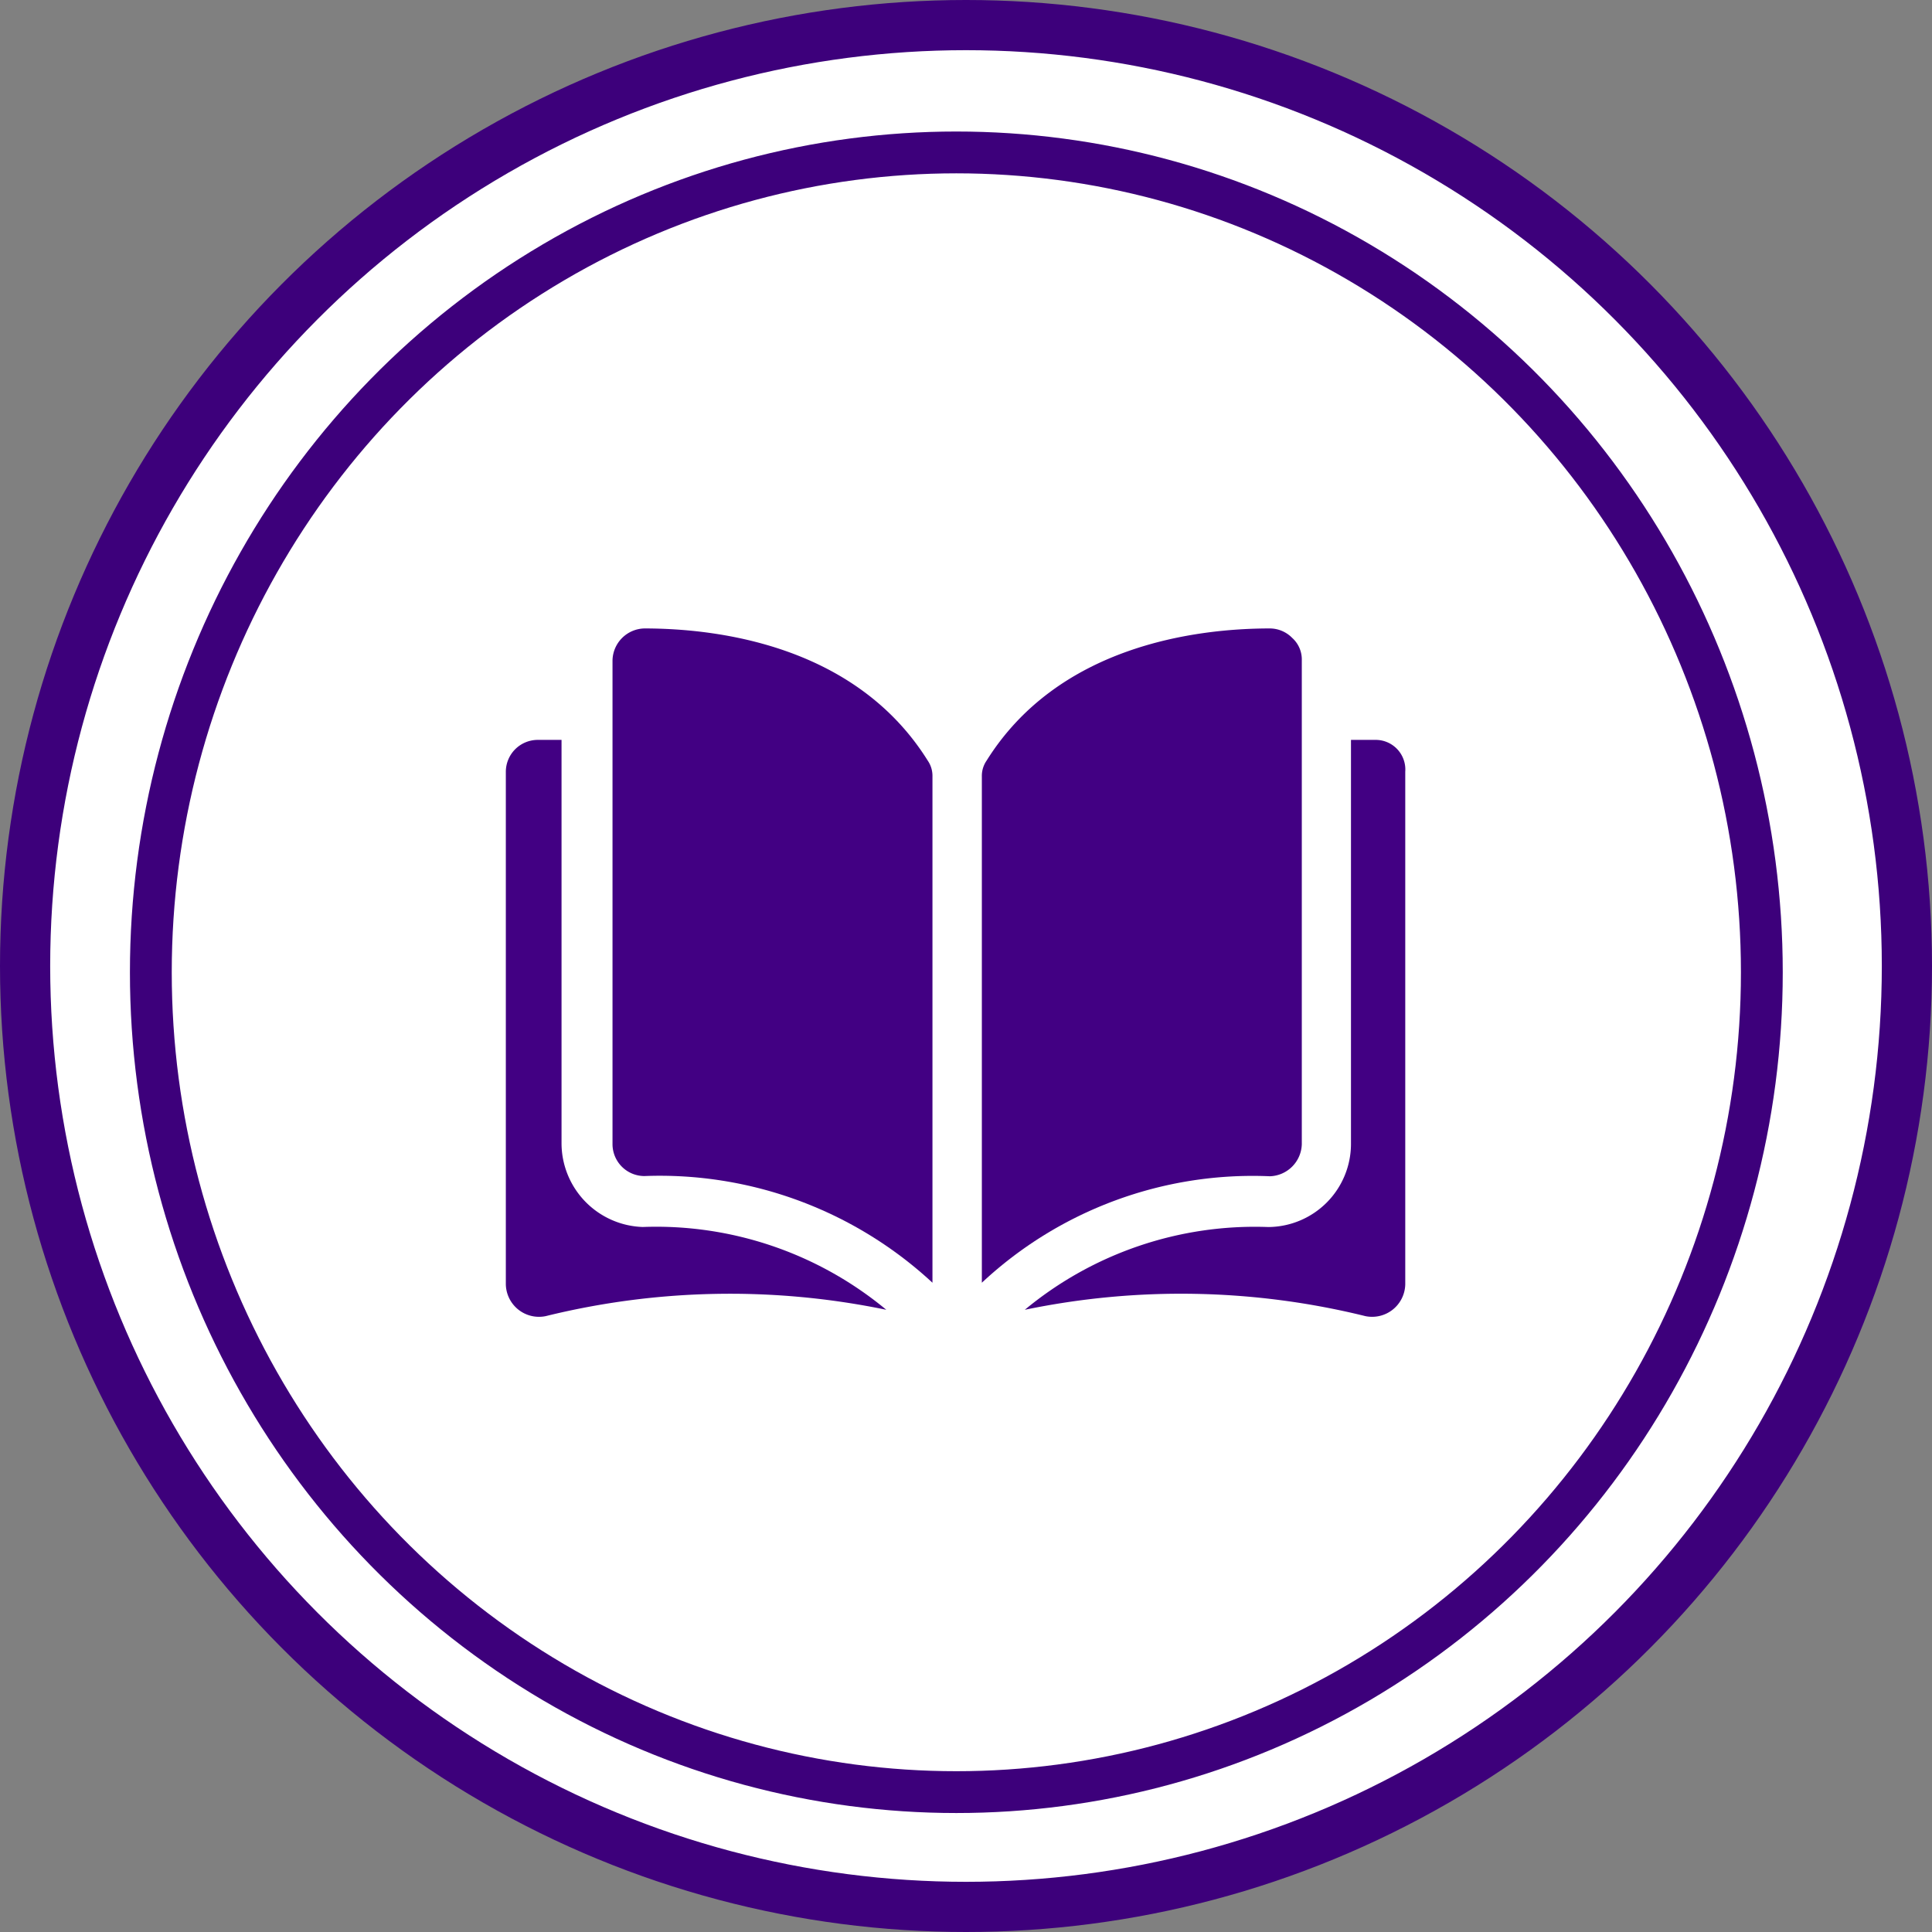 <svg xmlns="http://www.w3.org/2000/svg" width="46.2" height="46.2" viewBox="0 0 46.2 46.2"><rect x="0" y="0" width="46.2" height="46.2" fill="#808080" stroke="none"/><g transform="translate(0.6 0.6)"><circle cx="22.5" cy="22.5" r="22.5" fill="#fff" stroke="#3d007b" stroke-miterlimit="10" stroke-width="1.2"/><ellipse cx="19.262" cy="19.605" rx="19.262" ry="19.605" transform="translate(3.007 3.045)" fill="none" stroke="#3d007b" stroke-miterlimit="10" stroke-width="1"/><g transform="translate(11.496 14.428)"><path d="M37.661,37.9h0a.781.781,0,0,0-.761.761V50.234a.764.764,0,0,0,.761.761,9.592,9.592,0,0,1,6.89,2.551V41.44a.643.643,0,0,0-.114-.381C42.724,38.319,39.451,37.9,37.661,37.9Z" transform="translate(-34.349 -37.9)" fill="#420083"/><path d="M67.752,50.234V38.661a.691.691,0,0,0-.228-.533.752.752,0,0,0-.533-.228h0c-1.789,0-5.063.419-6.776,3.16a.643.643,0,0,0-.114.381V53.546A9.485,9.485,0,0,1,66.99,51,.789.789,0,0,0,67.752,50.234Z" transform="translate(-48.718 -37.9)" fill="#420083"/><path d="M71.175,44.9H70.6v9.669a1.99,1.99,0,0,1-1.979,1.98A8.617,8.617,0,0,0,62.8,58.528a18.384,18.384,0,0,1,8.146.152.793.793,0,0,0,.952-.761V45.661A.709.709,0,0,0,71.175,44.9Z" transform="translate(-50.39 -42.235)" fill="#420083"/><path d="M31.532,54.569V44.9h-.571a.764.764,0,0,0-.761.761V57.919a.793.793,0,0,0,.952.761,18.408,18.408,0,0,1,8.146-.152,8.617,8.617,0,0,0-5.824-1.98A2.008,2.008,0,0,1,31.532,54.569Z" transform="translate(-30.2 -42.235)" fill="#420083"/></g></g></svg>